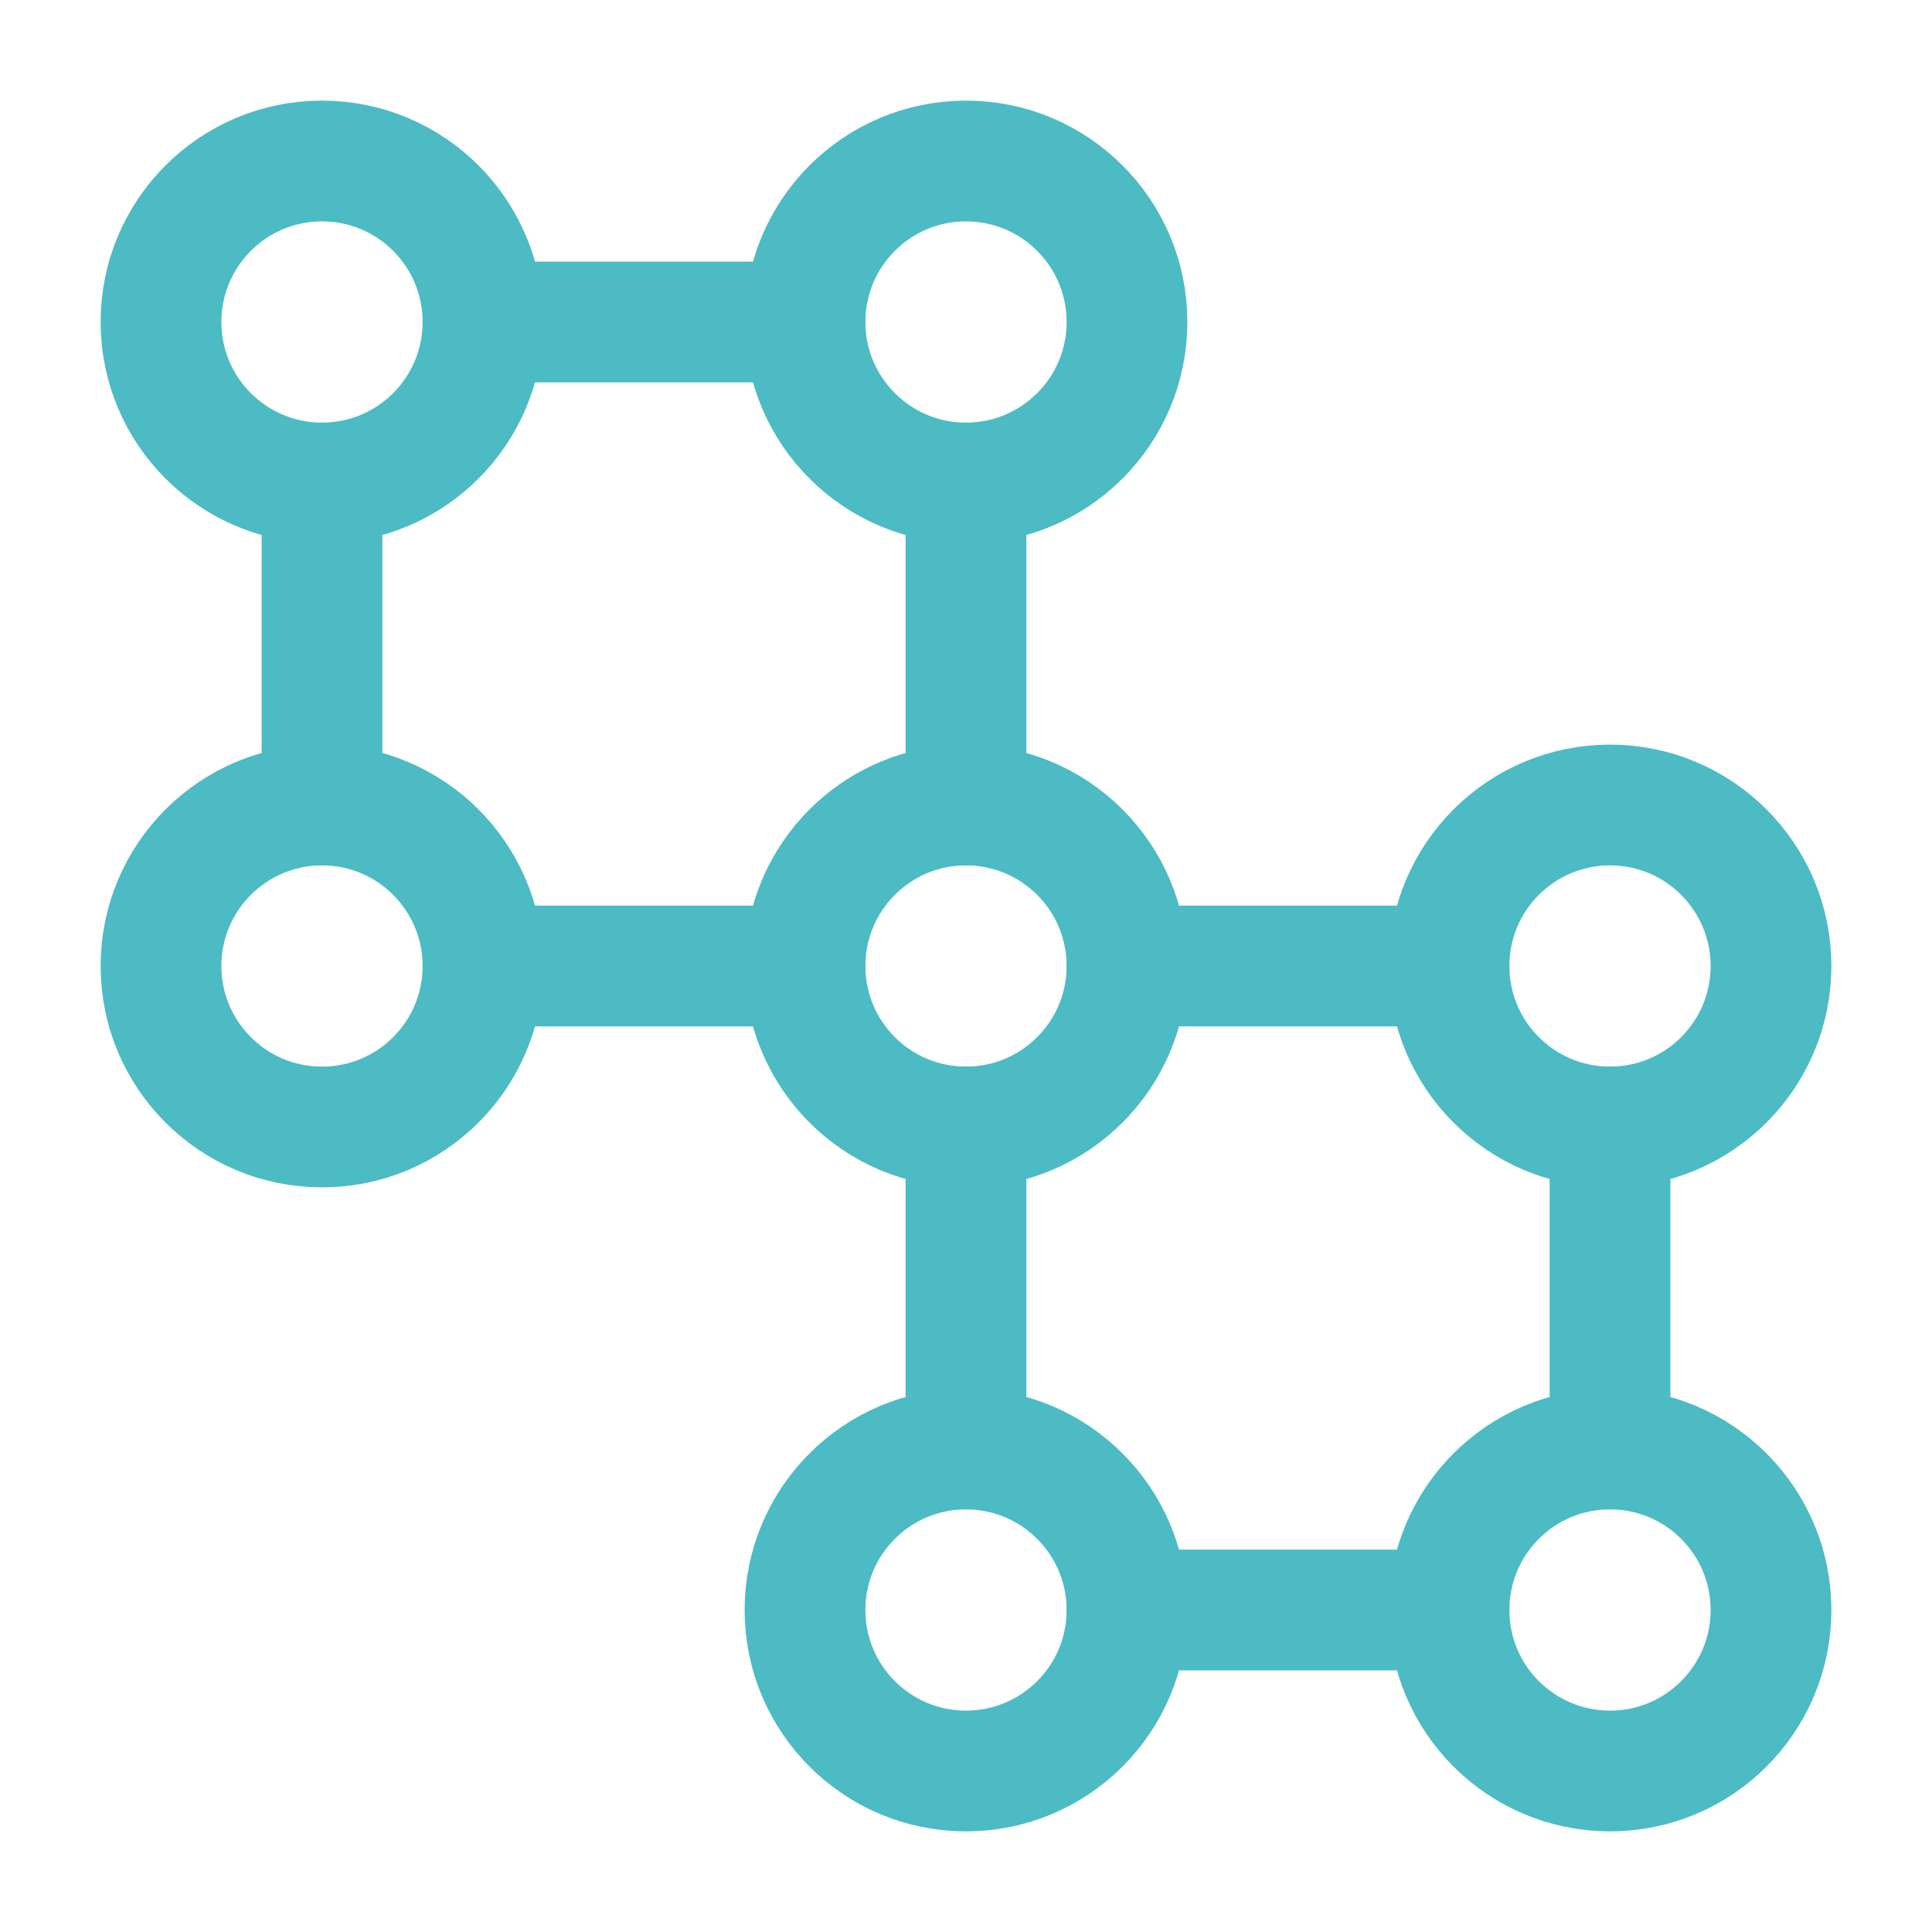 <svg xmlns="http://www.w3.org/2000/svg" viewBox="0 0 24 24" width="40" height="40" color="#4dbbc3" fill="none">
    <path d="M6 4H10M4 10V6M12 6V10M6 12H10M14 12H18M20 14V18M12 14V18M14 20H18" stroke="#4dbbc3" stroke-width="1.5" stroke-linecap="round" stroke-linejoin="round"></path>
    <circle cx="4" cy="4" r="2" stroke="#4dbbc3" stroke-width="1.5" stroke-linecap="round" stroke-linejoin="round"></circle>
    <circle cx="4" cy="12" r="2" stroke="#4dbbc3" stroke-width="1.5" stroke-linecap="round" stroke-linejoin="round"></circle>
    <circle cx="12" cy="4" r="2" stroke="#4dbbc3" stroke-width="1.5" stroke-linecap="round" stroke-linejoin="round"></circle>
    <circle cx="12" cy="12" r="2" stroke="#4dbbc3" stroke-width="1.5" stroke-linecap="round" stroke-linejoin="round"></circle>
    <circle cx="20" cy="12" r="2" stroke="#4dbbc3" stroke-width="1.5" stroke-linecap="round" stroke-linejoin="round"></circle>
    <circle cx="12" cy="20" r="2" stroke="#4dbbc3" stroke-width="1.5" stroke-linecap="round" stroke-linejoin="round"></circle>
    <circle cx="20" cy="20" r="2" stroke="#4dbbc3" stroke-width="1.5" stroke-linecap="round" stroke-linejoin="round"></circle>
</svg>